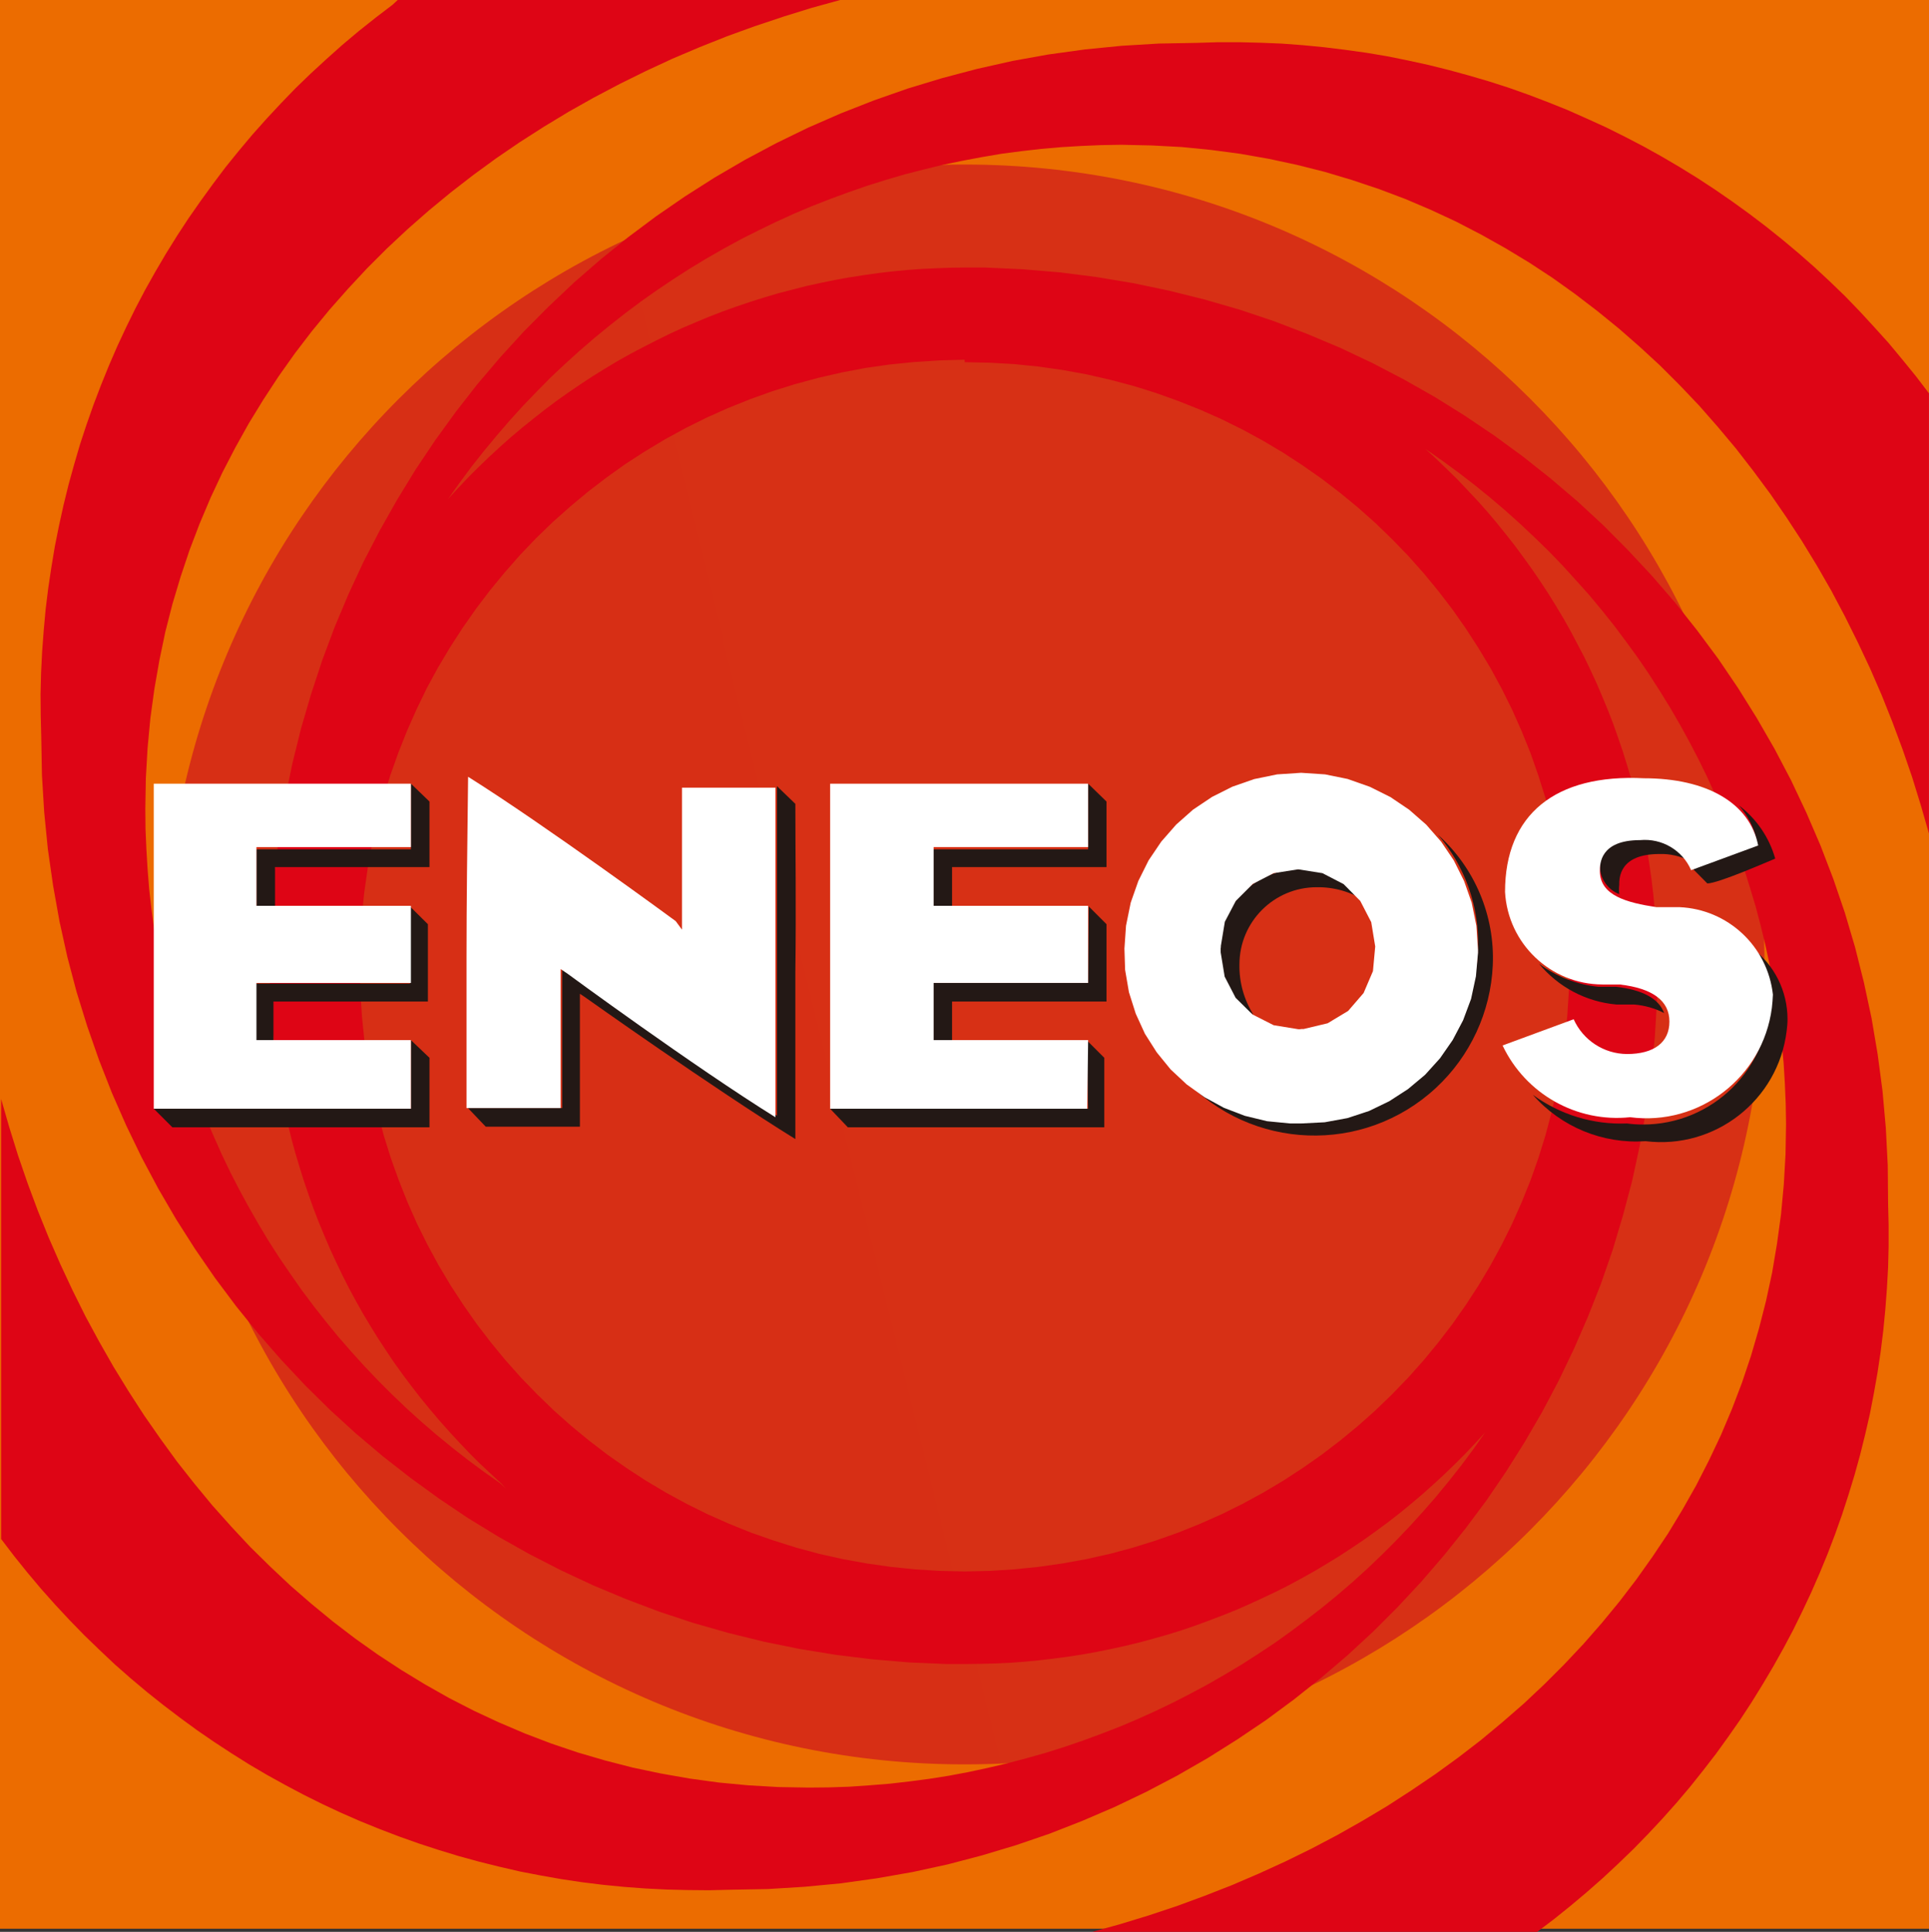 <?xml version="1.0" encoding="UTF-8"?>
<svg id="_レイヤー_2" data-name="レイヤー 2" xmlns="http://www.w3.org/2000/svg" xmlns:xlink="http://www.w3.org/1999/xlink" viewBox="0 0 401.66 402.27">
  <rect x="0" y="0" width="401.66" height="402.27" fill="#333333" stroke="none"/>
  <defs>
    <style>
      .cls-1 {
        fill: none;
      }

      .cls-2 {
        fill: #de0515;
      }

      .cls-3 {
        fill: url(#_名称未設定グラデーション_2);
      }

      .cls-4 {
        fill: #ec6c00;
      }

      .cls-5 {
        fill: #231815;
      }

      .cls-6 {
        fill: #fff;
      }
    </style>
    <radialGradient id="_名称未設定グラデーション_2" data-name="名称未設定グラデーション 2" cx="14665.04" cy="3857.36" fx="14665.04" fy="3857.36" r="34522.09" gradientTransform="translate(-409.48 1225.88) scale(3.62 -3.62)" gradientUnits="userSpaceOnUse">
      <stop offset="0" stop-color="#ec6c00"/>
      <stop offset=".05" stop-color="#e96303"/>
      <stop offset=".35" stop-color="#da3912"/>
      <stop offset=".62" stop-color="#cf1a1c"/>
      <stop offset=".84" stop-color="#c80723"/>
      <stop offset="1" stop-color="#c60025"/>
    </radialGradient>
  </defs>
  <g id="_レイヤー_1-2" data-name="レイヤー 1">
    <path id="f" class="cls-4" d="M401.66,0v401.62H0V0h401.66Z"/>
    <path id="f-2" data-name="f" class="cls-1" d="M401.66,0v401.62H0V0h401.66Z"/>
    <path id="g" class="cls-3" d="M200.85,367.4c-92,0-166.59-74.59-166.59-166.59S108.85,34.26,200.85,34.26s166.55,74.56,166.55,166.55-74.56,166.59-166.55,166.59h0Z"/>
    <path id="g-2" data-name="g" class="cls-1" d="M200.85,367.4c-92,0-166.59-74.59-166.59-166.59S108.85,34.26,200.85,34.26s166.55,74.56,166.55,166.55-74.56,166.59-166.55,166.59h0Z"/>
    <path id="i" class="cls-2" d="M163.01,3.51l-5.86,1.95-5.79,2.1-5.72,2.28-5.64,2.39-5.53,2.57-5.43,2.68-5.35,2.82-5.28,2.97-5.14,3.11-5.03,3.22-4.92,3.36-4.81,3.51-4.67,3.62-4.56,3.76-4.41,3.87-4.3,4.02-4.12,4.12-3.98,4.27-3.87,4.38-3.69,4.49-3.51,4.59-3.36,4.74-3.18,4.85-3.04,4.96-2.82,5.06-2.68,5.17-2.46,5.25-2.28,5.39-2.1,5.5-1.88,5.61-1.7,5.68-1.48,5.79-1.23,5.9-1.05,6.01-.83,6.08-.58,6.19-.36,6.26-.11,6.37.04,4.2.18,4.2.25,4.16.33,4.16.47,4.12.54,4.12.69,4.09.72,4.05.87,4.05.94,4.02,1.05,3.98,1.12,3.94,1.23,3.94,1.34,3.87,1.41,3.83,1.48,3.83,1.63,3.76,1.66,3.73,1.77,3.69,1.88,3.65,1.95,3.58,2.03,3.55,2.1,3.51,2.21,3.44,2.32,3.4,2.35,3.36,2.46,3.29,2.53,3.22,2.6,3.18,2.71,3.11,2.75,3.04,2.86,3,2.93,2.93,3,2.86,3.07,2.79,3.15,2.71,3.22,2.64,3.29,2.57,3.36,2.5,3.44,2.42,1.16,1.12-.98-1.12-2.28-2.1-2.24-2.1-2.17-2.17-2.13-2.24-2.06-2.24-2.03-2.28-1.99-2.35-1.92-2.35-1.88-2.42-1.81-2.42-1.77-2.46-1.7-2.53-1.66-2.53-1.59-2.57-1.56-2.6-1.48-2.64-1.45-2.68-1.37-2.71-1.3-2.71-1.27-2.75-1.19-2.79-1.16-2.79-1.09-2.82-1.01-2.86-.98-2.86-.9-2.89-.87-2.89-.8-2.93-.72-2.97-.65-2.97-.61-2.97-.54-3-.47-3.04-.43-3-.33-3.04-.29-3.07-.25-3.04-.14-3.07-.11-3.07v-6.62l.33-7.85.65-7.71.94-7.67,1.23-7.52,1.52-7.45,1.81-7.34,2.1-7.2,2.35-7.13,2.6-6.95,2.89-6.87,3.11-6.69,3.4-6.55,3.62-6.4,3.83-6.26,4.09-6.11,4.3-5.93,4.49-5.75,4.74-5.57,4.92-5.39,5.14-5.17,5.32-5.03,5.5-4.78,5.68-4.59,5.86-4.38,6.04-4.16,6.19-3.94,6.33-3.69,6.51-3.47,6.62-3.22,6.8-2.97,6.91-2.71,7.02-2.46,7.16-2.17,7.27-1.92,7.38-1.66,7.45-1.34,7.6-1.05,7.63-.76,7.78-.47,7.81-.14,4.49-.14h4.45l4.45.11,4.45.18,4.41.33,4.41.43,4.38.54,4.38.61,4.3.72,4.3.87,4.3.94,4.23,1.05,4.23,1.16,4.2,1.23,4.16,1.34,4.09,1.45,4.09,1.56,4.05,1.63,3.98,1.77,3.98,1.81,3.91,1.95,3.83,1.99,3.83,2.13,3.76,2.21,3.69,2.28,3.65,2.39,3.62,2.5,3.55,2.57,3.47,2.64,3.44,2.75,3.36,2.82,3.29,2.89,3.22,3,3.18,3.07,3.07,3.18,3,3.26,2.97,3.29,2.86,3.44,2.82,3.47,2.71,3.55v91.67l-1.7-5.9-1.81-5.86-1.99-5.79-2.13-5.72-2.24-5.61-2.42-5.57-2.57-5.46-2.68-5.39-2.82-5.32-2.97-5.17-3.11-5.1-3.26-4.99-3.36-4.88-3.51-4.74-3.62-4.67-3.76-4.49-3.87-4.41-4.02-4.23-4.12-4.12-4.27-3.94-4.38-3.83-4.49-3.65-4.59-3.51-4.7-3.36-4.85-3.18-4.96-3-5.03-2.82-5.17-2.68-5.28-2.46-5.35-2.28-5.46-2.06-5.61-1.88-5.68-1.7-5.75-1.45-5.9-1.27-5.97-1.05-6.04-.8-6.15-.61-6.26-.33-6.33-.14-4.2.07-4.2.18-4.16.25-4.12.36-4.12.47-4.12.54-4.05.69-4.05.76-4.05.83-3.98.98-3.98,1.01-3.94,1.16-3.91,1.23-3.87,1.34-3.83,1.41-3.8,1.48-3.76,1.59-3.73,1.7-3.65,1.77-3.65,1.84-3.58,1.95-3.55,2.03-3.47,2.1-3.44,2.21-3.4,2.28-3.33,2.35-3.29,2.46-3.22,2.53-3.18,2.6-3.11,2.68-3.04,2.75-3,2.82-2.89,2.93-2.86,2.97-2.79,3.07-2.71,3.15-2.64,3.18-2.6,3.29-2.5,3.36-2.42,3.4,2.1-2.28,2.1-2.21,2.17-2.17,2.21-2.13,2.28-2.1,2.28-2.03,2.32-1.95,2.39-1.92,2.39-1.88,2.42-1.81,2.5-1.77,2.5-1.7,2.53-1.66,2.57-1.59,2.6-1.56,2.64-1.48,2.68-1.41,2.68-1.37,2.71-1.34,2.75-1.27,2.79-1.19,2.79-1.16,2.82-1.09,2.82-1.01,2.89-.98,2.86-.9,2.93-.87,2.93-.76,2.93-.76,2.97-.65,2.97-.61,3-.54,3-.47,3.04-.43,3.04-.36,3.04-.29,3.04-.22,3.07-.14,3.07-.11,3.07-.04h3.87l7.89.36,7.78.65,7.67.98,7.6,1.27,7.45,1.56,7.38,1.84,7.27,2.1,7.13,2.39,6.98,2.68,6.87,2.89,6.73,3.18,6.58,3.44,6.44,3.65,6.26,3.91,6.11,4.12,5.93,4.34,5.75,4.56,5.61,4.78,5.39,4.99,5.17,5.21,4.99,5.35,4.81,5.57,4.56,5.75,4.38,5.9,4.12,6.08,3.91,6.26,3.69,6.4,3.44,6.55,3.18,6.73,2.93,6.8,2.68,6.98,2.42,7.09,2.13,7.2,1.84,7.34,1.59,7.42,1.27,7.52,1.01,7.63.69,7.74.4,7.78.07,7.89.11,4.45v4.45l-.11,4.45-.25,4.41-.33,4.38-.43,4.41-.54,4.34-.65,4.34-.76,4.3-.83,4.3-.98,4.27-1.05,4.23-1.16,4.2-1.27,4.16-1.34,4.12-1.45,4.09-1.56,4.09-1.66,4.02-1.74,3.98-1.84,3.91-1.92,3.91-2.03,3.83-2.13,3.8-2.21,3.73-2.28,3.69-2.39,3.65-2.5,3.58-2.53,3.51-2.68,3.47-2.71,3.4-2.82,3.33-2.93,3.29-2.97,3.18-3.07,3.15-3.18,3.07-3.22,3-3.33,2.93-3.4,2.86-3.47,2.79-3.55,2.68h-92.79l6.01-1.66,5.93-1.81,5.86-1.95,5.79-2.13,5.72-2.24,5.64-2.42,5.53-2.53,5.46-2.68,5.35-2.82,5.25-2.97,5.14-3.07,5.03-3.26,4.96-3.36,4.78-3.47,4.7-3.62,4.52-3.76,4.45-3.87,4.27-4.02,4.12-4.12,4.02-4.27,3.83-4.38,3.69-4.49,3.51-4.59,3.36-4.74,3.22-4.81,3-4.96,2.86-5.06,2.64-5.17,2.5-5.28,2.28-5.39,2.1-5.5,1.88-5.61,1.66-5.68,1.48-5.79,1.27-5.9,1.01-6.01.83-6.08.58-6.19.36-6.29.11-6.37-.07-4.23-.18-4.2-.25-4.2-.4-4.16-.47-4.16-.58-4.12-.69-4.09-.8-4.09-.87-4.02-.98-4.05-1.05-3.98-1.19-3.94-1.23-3.94-1.37-3.87-1.45-3.87-1.52-3.8-1.63-3.76-1.7-3.76-1.81-3.69-1.88-3.62-1.99-3.62-2.06-3.55-2.17-3.51-2.21-3.44-2.32-3.4-2.42-3.33-2.46-3.29-2.57-3.22-2.64-3.18-2.75-3.07-2.79-3.07-2.86-2.97-2.97-2.89-3.04-2.86-3.11-2.79-3.18-2.71-3.26-2.64-3.29-2.53-3.4-2.5-3.47-2.42,2.28,2.1,2.21,2.13,2.21,2.17,2.1,2.21,2.1,2.24,2.03,2.28,1.95,2.32,1.92,2.39,1.88,2.39,1.81,2.46,1.77,2.46,1.7,2.5,1.66,2.53,1.59,2.57,1.56,2.6,1.48,2.64,1.41,2.68,1.41,2.68,1.3,2.71,1.27,2.75,1.19,2.79,1.16,2.79,1.09,2.82,1.01,2.86.98,2.86.9,2.89.87,2.89.8,2.93.72,2.93.65,2.97.61,2.97.54,3,.47,3,.43,3.04.36,3.04.29,3.04.22,3.07.18,3.04.07,3.07.04,3.11v6.91l-.47,7.71-.76,7.63-1.05,7.56-1.34,7.45-1.59,7.34-1.92,7.2-2.13,7.13-2.42,6.98-2.71,6.87-2.93,6.73-3.18,6.62-3.4,6.44-3.65,6.29-3.87,6.15-4.09,6.01-4.34,5.82-4.52,5.64-4.74,5.5-4.92,5.28-5.1,5.1-5.32,4.92-5.5,4.7-5.64,4.49-5.82,4.3-6.01,4.05-6.15,3.87-6.29,3.62-6.48,3.4-6.58,3.15-6.73,2.89-6.84,2.68-6.98,2.39-7.09,2.13-7.16,1.88-7.31,1.59-7.42,1.3-7.49,1.05-7.6.72-7.63.47-7.74.14-4.45.11-4.45-.04-4.45-.11-4.41-.22-4.41-.33-4.38-.43-4.38-.54-4.34-.65-4.3-.76-4.3-.83-4.23-.98-4.23-1.05-4.23-1.16-4.16-1.27-4.12-1.34-4.09-1.45-4.09-1.56-4.02-1.63-3.98-1.74-3.94-1.84-3.87-1.92-3.83-2.03-3.8-2.1-3.76-2.21-3.69-2.32-3.65-2.39-3.58-2.46-3.51-2.57-3.47-2.64-3.4-2.71-3.36-2.82-3.29-2.89-3.18-3-3.18-3.07-3.07-3.15-3-3.22-2.93-3.29-2.86-3.4-2.79-3.47-2.71-3.55v-91.63l1.7,5.9,1.81,5.82,1.99,5.79,2.13,5.72,2.28,5.64,2.42,5.53,2.57,5.5,2.68,5.39,2.86,5.28,2.97,5.21,3.11,5.06,3.22,4.99,3.4,4.88,3.47,4.78,3.65,4.63,3.73,4.52,3.91,4.38,3.98,4.27,4.16,4.09,4.23,3.98,4.38,3.8,4.49,3.69,4.59,3.51,4.7,3.33,4.85,3.18,4.92,3,5.06,2.86,5.14,2.64,5.28,2.46,5.35,2.28,5.5,2.1,5.57,1.88,5.68,1.66,5.75,1.48,5.86,1.23,5.97,1.05,6.08.83,6.15.58,6.26.36,6.33.11,4.2-.04,4.2-.14,4.2-.29,4.16-.33,4.12-.47,4.12-.54,4.12-.65,4.05-.76,4.05-.87,4.02-.94,3.98-1.05,3.98-1.12,3.91-1.23,3.91-1.34,3.83-1.41,3.83-1.48,3.76-1.59,3.76-1.7,3.69-1.77,3.65-1.88,3.58-1.92,3.58-2.06,3.51-2.1,3.44-2.21,3.44-2.28,3.33-2.39,3.29-2.46,3.26-2.53,3.18-2.6,3.11-2.68,3.07-2.79,3-2.86,2.93-2.93,2.86-3,2.79-3.07,2.75-3.15,2.64-3.22,2.6-3.29,2.5-3.36,2.42-3.44-2.1,2.28-2.13,2.24-2.17,2.17-2.21,2.13-2.28,2.1-2.28,2.03-2.35,1.99-2.35,1.92-2.42,1.88-2.46,1.81-2.46,1.77-2.53,1.7-2.53,1.66-2.6,1.59-2.6,1.56-2.64,1.48-2.68,1.45-2.71,1.37-2.75,1.3-2.75,1.27-2.79,1.23-2.79,1.12-2.86,1.09-2.86,1.05-2.86.98-2.89.9-2.93.83-2.93.8-2.97.72-2.97.65-3,.61-3,.54-3.04.47-3.04.4-3.04.36-3.04.29-3.07.22-3.07.14-3.11.07-3.07.04h-3.73l-7.81-.33-7.74-.65-7.63-.94-7.56-1.23-7.45-1.52-7.34-1.81-7.24-2.06-7.09-2.35-6.98-2.64-6.84-2.86-6.73-3.15-6.55-3.36-6.44-3.62-6.26-3.83-6.08-4.09-5.93-4.3-5.75-4.49-5.61-4.74-5.39-4.92-5.21-5.14-4.99-5.32-4.81-5.5-4.59-5.68-4.38-5.86-4.16-6.04-3.94-6.19-3.69-6.33-3.47-6.51-3.22-6.66-2.97-6.76-2.71-6.91-2.46-7.05-2.21-7.13-1.92-7.27-1.63-7.38-1.34-7.49-1.09-7.6-.76-7.67-.47-7.74-.14-7.81-.11-4.49-.04-4.49.11-4.45.22-4.45.33-4.41.4-4.41.54-4.38.65-4.34.72-4.34.87-4.34.94-4.27,1.05-4.27,1.16-4.2,1.23-4.2,1.37-4.16,1.45-4.12,1.56-4.09,1.63-4.02,1.74-4.02,1.84-3.94,1.92-3.91,2.03-3.87,2.13-3.8,2.21-3.76,2.32-3.73,2.39-3.65,2.5-3.58,2.57-3.55,2.64-3.51,2.75-3.4,2.82-3.36,2.93-3.29,3-3.22,3.07-3.18,3.18-3.07,3.26-3,3.33-2.97,3.4-2.86,3.51-2.79,3.55-2.71L82.81,0h92.14l-6.01,1.66-5.93,1.84ZM195.46,75.06l-5.14.33-5.06.51-5.03.72-4.96.94-4.88,1.12-4.81,1.3-4.74,1.48-4.63,1.66-4.59,1.84-4.45,1.99-4.38,2.17-4.3,2.35-4.16,2.5-4.09,2.64-3.94,2.82-3.83,2.93-3.73,3.11-3.62,3.22-3.47,3.36-3.36,3.51-3.18,3.62-3.07,3.73-2.93,3.87-2.79,3.98-2.64,4.09-2.5,4.2-2.32,4.27-2.13,4.41-1.99,4.49-1.81,4.56-1.66,4.67-1.45,4.74-1.27,4.81-1.09,4.88-.9,4.96-.72,5.03-.51,5.1-.29,5.14-.07,5.21.07,5.17.33,5.14.51,5.06.72,5.03.9,4.96,1.12,4.88,1.27,4.81,1.48,4.74,1.66,4.63,1.81,4.56,1.99,4.49,2.17,4.38,2.32,4.27,2.5,4.2,2.64,4.05,2.79,3.98,2.93,3.83,3.07,3.73,3.22,3.62,3.36,3.47,3.47,3.36,3.62,3.22,3.73,3.07,3.83,2.93,3.98,2.79,4.05,2.64,4.2,2.5,4.27,2.32,4.38,2.17,4.49,1.99,4.56,1.84,4.67,1.63,4.7,1.48,4.81,1.3,4.88,1.09,4.96.9,5.03.72,5.06.51,5.14.33,5.21.11,5.17-.11,5.14-.33,5.06-.51,5.03-.72,4.96-.9,4.88-1.09,4.81-1.3,4.74-1.48,4.63-1.63,4.56-1.84,4.49-1.99,4.38-2.17,4.27-2.32,4.2-2.5,4.05-2.64,3.98-2.79,3.83-2.93,3.73-3.07,3.62-3.22,3.47-3.36,3.36-3.47,3.22-3.62,3.07-3.73,2.93-3.83,2.79-3.98,2.64-4.05,2.5-4.2,2.32-4.27,2.17-4.38,1.99-4.49,1.84-4.56,1.63-4.63,1.48-4.74,1.27-4.81,1.12-4.88.9-4.96.72-5.03.51-5.06.33-5.14.11-5.17-.11-5.21-.33-5.14-.51-5.06-.72-5.03-.9-4.96-1.12-4.88-1.27-4.81-1.48-4.7-1.63-4.67-1.84-4.56-1.99-4.49-2.17-4.38-2.32-4.27-2.5-4.16-2.64-4.09-2.79-3.98-2.93-3.83-3.07-3.73-3.22-3.62-3.36-3.47-3.47-3.36-3.62-3.22-3.73-3.07-3.83-2.93-3.98-2.79-4.05-2.64-4.2-2.5-4.27-2.32-4.38-2.17-4.49-1.99-4.56-1.81-4.63-1.66-4.74-1.48-4.81-1.27-4.88-1.12-4.96-.9-5.03-.72-5.06-.51-5.14-.29-5.17-.11v-.51h-.18l-5.21.14Z"/>
    <path id="i-2" data-name="i" class="cls-1" d="M163.01,3.51l-5.86,1.95-5.79,2.1-5.72,2.28-5.64,2.39-5.53,2.57-5.43,2.68-5.35,2.82-5.28,2.97-5.14,3.11-5.03,3.22-4.92,3.36-4.81,3.51-4.67,3.62-4.56,3.76-4.41,3.87-4.3,4.02-4.12,4.12-3.98,4.27-3.87,4.38-3.69,4.49-3.51,4.59-3.36,4.74-3.18,4.85-3.04,4.96-2.82,5.06-2.68,5.17-2.46,5.25-2.28,5.39-2.1,5.5-1.88,5.61-1.7,5.68-1.48,5.79-1.23,5.9-1.05,6.01-.83,6.08-.58,6.19-.36,6.26-.11,6.37.04,4.2.18,4.2.25,4.16.33,4.16.47,4.12.54,4.12.69,4.09.72,4.05.87,4.05.94,4.02,1.05,3.98,1.12,3.94,1.23,3.94,1.34,3.87,1.41,3.83,1.48,3.83,1.63,3.76,1.66,3.73,1.77,3.69,1.88,3.65,1.95,3.58,2.03,3.55,2.1,3.51,2.21,3.44,2.32,3.4,2.35,3.36,2.46,3.29,2.53,3.22,2.6,3.18,2.71,3.11,2.75,3.04,2.86,3,2.93,2.93,3,2.86,3.07,2.79,3.15,2.71,3.22,2.64,3.29,2.57,3.36,2.5,3.44,2.42,1.16,1.12-.98-1.12-2.28-2.1-2.24-2.1-2.17-2.17-2.13-2.24-2.06-2.24-2.03-2.28-1.99-2.35-1.92-2.35-1.88-2.42-1.81-2.42-1.77-2.46-1.7-2.53-1.66-2.53-1.59-2.57-1.56-2.6-1.48-2.64-1.45-2.68-1.37-2.71-1.3-2.71-1.27-2.75-1.19-2.79-1.16-2.79-1.09-2.82-1.01-2.86-.98-2.86-.9-2.89-.87-2.89-.8-2.93-.72-2.97-.65-2.97-.61-2.97-.54-3-.47-3.04-.43-3-.33-3.04-.29-3.07-.25-3.04-.14-3.07-.11-3.07v-6.62l.33-7.85.65-7.71.94-7.67,1.23-7.52,1.52-7.45,1.81-7.34,2.1-7.2,2.35-7.13,2.6-6.95,2.89-6.87,3.11-6.69,3.4-6.55,3.62-6.4,3.83-6.26,4.09-6.11,4.3-5.93,4.49-5.75,4.74-5.57,4.92-5.39,5.14-5.17,5.32-5.03,5.5-4.78,5.68-4.59,5.86-4.38,6.04-4.16,6.19-3.94,6.33-3.69,6.51-3.47,6.62-3.22,6.8-2.97,6.91-2.71,7.02-2.46,7.16-2.17,7.27-1.92,7.38-1.66,7.45-1.34,7.6-1.05,7.63-.76,7.78-.47,7.81-.14,4.49-.14h4.45l4.45.11,4.45.18,4.41.33,4.41.43,4.38.54,4.38.61,4.3.72,4.3.87,4.3.94,4.23,1.05,4.23,1.16,4.2,1.23,4.16,1.34,4.09,1.45,4.09,1.56,4.05,1.63,3.98,1.77,3.98,1.81,3.91,1.95,3.83,1.99,3.83,2.13,3.76,2.21,3.69,2.28,3.65,2.39,3.62,2.5,3.55,2.57,3.47,2.64,3.44,2.75,3.36,2.82,3.29,2.89,3.22,3,3.18,3.07,3.07,3.18,3,3.26,2.97,3.29,2.86,3.44,2.82,3.47,2.71,3.55v91.67l-1.7-5.9-1.81-5.86-1.99-5.79-2.13-5.72-2.24-5.61-2.42-5.57-2.57-5.46-2.68-5.39-2.82-5.32-2.97-5.17-3.11-5.1-3.26-4.99-3.36-4.88-3.51-4.74-3.62-4.67-3.76-4.49-3.87-4.41-4.02-4.23-4.12-4.12-4.27-3.94-4.38-3.83-4.49-3.65-4.59-3.51-4.7-3.36-4.85-3.18-4.96-3-5.03-2.82-5.17-2.68-5.28-2.46-5.35-2.28-5.46-2.06-5.61-1.88-5.68-1.7-5.75-1.45-5.9-1.27-5.97-1.05-6.04-.8-6.15-.61-6.26-.33-6.33-.14-4.2.07-4.2.18-4.16.25-4.12.36-4.12.47-4.12.54-4.05.69-4.05.76-4.05.83-3.98.98-3.98,1.01-3.94,1.16-3.91,1.23-3.87,1.34-3.83,1.41-3.8,1.48-3.76,1.59-3.73,1.7-3.65,1.77-3.65,1.84-3.58,1.95-3.55,2.03-3.47,2.1-3.44,2.21-3.4,2.28-3.33,2.35-3.29,2.46-3.22,2.53-3.18,2.6-3.11,2.68-3.04,2.75-3,2.82-2.89,2.93-2.86,2.97-2.79,3.07-2.71,3.15-2.64,3.18-2.6,3.29-2.5,3.36-2.42,3.4,2.1-2.28,2.1-2.21,2.17-2.17,2.21-2.13,2.28-2.1,2.28-2.03,2.32-1.95,2.39-1.92,2.39-1.88,2.42-1.81,2.5-1.77,2.5-1.7,2.53-1.66,2.57-1.59,2.6-1.56,2.64-1.48,2.68-1.41,2.68-1.37,2.71-1.34,2.75-1.27,2.79-1.19,2.79-1.16,2.82-1.09,2.82-1.01,2.89-.98,2.86-.9,2.93-.87,2.93-.76,2.93-.76,2.97-.65,2.97-.61,3-.54,3-.47,3.04-.43,3.04-.36,3.04-.29,3.04-.22,3.07-.14,3.07-.11,3.07-.04h3.87l7.89.36,7.78.65,7.67.98,7.6,1.27,7.45,1.56,7.38,1.84,7.27,2.1,7.13,2.39,6.98,2.68,6.87,2.89,6.73,3.18,6.58,3.44,6.44,3.65,6.26,3.91,6.11,4.12,5.93,4.34,5.75,4.56,5.61,4.78,5.39,4.99,5.17,5.21,4.99,5.35,4.81,5.57,4.56,5.75,4.38,5.9,4.12,6.08,3.91,6.26,3.69,6.4,3.44,6.55,3.18,6.73,2.93,6.8,2.68,6.98,2.42,7.09,2.13,7.2,1.84,7.34,1.59,7.42,1.27,7.52,1.01,7.63.69,7.74.4,7.78.07,7.89.11,4.45v4.45l-.11,4.45-.25,4.41-.33,4.38-.43,4.41-.54,4.34-.65,4.34-.76,4.3-.83,4.3-.98,4.27-1.05,4.23-1.16,4.2-1.27,4.16-1.34,4.12-1.45,4.09-1.56,4.09-1.66,4.02-1.74,3.98-1.84,3.91-1.92,3.91-2.03,3.83-2.13,3.8-2.21,3.73-2.28,3.69-2.39,3.65-2.5,3.58-2.53,3.51-2.68,3.47-2.71,3.4-2.82,3.33-2.93,3.29-2.97,3.18-3.07,3.15-3.18,3.07-3.22,3-3.33,2.93-3.4,2.86-3.47,2.79-3.55,2.68h-92.79l6.01-1.66,5.93-1.81,5.86-1.95,5.79-2.13,5.72-2.24,5.64-2.42,5.53-2.53,5.46-2.68,5.35-2.82,5.25-2.97,5.14-3.07,5.03-3.26,4.96-3.36,4.78-3.47,4.7-3.62,4.52-3.76,4.45-3.87,4.27-4.02,4.12-4.12,4.02-4.27,3.83-4.38,3.69-4.49,3.51-4.59,3.36-4.74,3.22-4.81,3-4.96,2.86-5.06,2.64-5.17,2.5-5.28,2.28-5.39,2.1-5.5,1.88-5.61,1.66-5.68,1.48-5.79,1.27-5.9,1.01-6.01.83-6.08.58-6.19.36-6.29.11-6.37-.07-4.23-.18-4.2-.25-4.2-.4-4.16-.47-4.16-.58-4.12-.69-4.09-.8-4.09-.87-4.02-.98-4.05-1.05-3.98-1.19-3.94-1.23-3.94-1.37-3.87-1.45-3.87-1.52-3.8-1.63-3.76-1.7-3.76-1.81-3.69-1.88-3.62-1.99-3.62-2.06-3.55-2.17-3.51-2.21-3.44-2.32-3.4-2.42-3.33-2.46-3.29-2.57-3.22-2.64-3.18-2.75-3.07-2.79-3.07-2.86-2.97-2.97-2.89-3.04-2.86-3.11-2.79-3.18-2.71-3.26-2.64-3.29-2.53-3.4-2.5-3.47-2.42,2.28,2.1,2.21,2.13,2.21,2.17,2.1,2.21,2.1,2.24,2.03,2.28,1.95,2.32,1.92,2.39,1.88,2.39,1.81,2.46,1.77,2.46,1.7,2.5,1.66,2.53,1.59,2.57,1.56,2.6,1.48,2.64,1.41,2.68,1.41,2.68,1.3,2.71,1.27,2.75,1.19,2.79,1.16,2.79,1.09,2.82,1.01,2.86.98,2.86.9,2.89.87,2.89.8,2.93.72,2.93.65,2.97.61,2.97.54,3,.47,3,.43,3.04.36,3.04.29,3.04.22,3.07.18,3.04.07,3.07.04,3.11v6.91l-.47,7.71-.76,7.63-1.05,7.56-1.34,7.45-1.59,7.34-1.92,7.2-2.13,7.13-2.42,6.98-2.71,6.87-2.93,6.73-3.18,6.62-3.4,6.44-3.65,6.29-3.87,6.15-4.09,6.01-4.34,5.82-4.52,5.64-4.74,5.5-4.92,5.28-5.1,5.1-5.32,4.92-5.5,4.7-5.64,4.49-5.82,4.3-6.01,4.05-6.15,3.87-6.29,3.62-6.48,3.4-6.58,3.15-6.73,2.89-6.84,2.68-6.98,2.39-7.09,2.13-7.16,1.88-7.31,1.59-7.42,1.3-7.49,1.05-7.6.72-7.63.47-7.74.14-4.45.11-4.45-.04-4.45-.11-4.41-.22-4.41-.33-4.38-.43-4.38-.54-4.34-.65-4.3-.76-4.3-.83-4.23-.98-4.23-1.05-4.23-1.16-4.16-1.27-4.12-1.34-4.09-1.45-4.09-1.56-4.02-1.63-3.98-1.74-3.94-1.84-3.87-1.92-3.83-2.03-3.8-2.1-3.76-2.21-3.69-2.32-3.65-2.39-3.58-2.46-3.51-2.57-3.47-2.64-3.4-2.71-3.36-2.82-3.29-2.89-3.18-3-3.18-3.07-3.07-3.15-3-3.22-2.93-3.29-2.86-3.4-2.79-3.47-2.71-3.55v-91.63l1.7,5.9,1.81,5.82,1.99,5.79,2.13,5.72,2.28,5.64,2.42,5.53,2.57,5.5,2.68,5.39,2.86,5.28,2.97,5.21,3.11,5.06,3.22,4.99,3.4,4.88,3.47,4.78,3.65,4.63,3.73,4.52,3.91,4.38,3.98,4.27,4.16,4.09,4.23,3.98,4.38,3.8,4.49,3.69,4.59,3.51,4.7,3.33,4.85,3.18,4.92,3,5.06,2.86,5.14,2.64,5.28,2.46,5.35,2.28,5.5,2.1,5.57,1.88,5.68,1.66,5.75,1.48,5.86,1.23,5.97,1.05,6.08.83,6.15.58,6.26.36,6.33.11,4.2-.04,4.2-.14,4.2-.29,4.16-.33,4.12-.47,4.12-.54,4.12-.65,4.05-.76,4.05-.87,4.02-.94,3.98-1.05,3.98-1.12,3.91-1.23,3.91-1.34,3.83-1.41,3.83-1.48,3.76-1.59,3.76-1.7,3.69-1.77,3.65-1.88,3.58-1.92,3.58-2.06,3.51-2.1,3.44-2.21,3.44-2.28,3.33-2.39,3.29-2.46,3.26-2.53,3.18-2.6,3.11-2.68,3.07-2.79,3-2.86,2.93-2.93,2.86-3,2.79-3.07,2.75-3.15,2.64-3.22,2.6-3.29,2.5-3.36,2.42-3.44-2.1,2.28-2.13,2.24-2.17,2.17-2.21,2.13-2.28,2.1-2.28,2.03-2.35,1.99-2.35,1.92-2.42,1.88-2.46,1.81-2.46,1.77-2.53,1.7-2.53,1.66-2.6,1.59-2.6,1.56-2.64,1.48-2.68,1.45-2.71,1.37-2.75,1.3-2.75,1.27-2.79,1.23-2.79,1.12-2.86,1.09-2.86,1.05-2.86.98-2.89.9-2.93.83-2.93.8-2.97.72-2.97.65-3,.61-3,.54-3.04.47-3.04.4-3.04.36-3.04.29-3.07.22-3.07.14-3.11.07-3.07.04h-3.73l-7.81-.33-7.74-.65-7.63-.94-7.56-1.23-7.45-1.52-7.34-1.81-7.24-2.06-7.09-2.35-6.98-2.64-6.84-2.86-6.73-3.15-6.55-3.36-6.44-3.62-6.26-3.83-6.08-4.09-5.93-4.3-5.75-4.49-5.61-4.74-5.39-4.92-5.21-5.14-4.99-5.32-4.81-5.5-4.59-5.68-4.38-5.86-4.16-6.04-3.94-6.19-3.69-6.33-3.47-6.51-3.22-6.66-2.97-6.76-2.71-6.91-2.46-7.05-2.21-7.13-1.92-7.27-1.63-7.38-1.34-7.49-1.09-7.6-.76-7.67-.47-7.74-.14-7.81-.11-4.49-.04-4.49.11-4.45.22-4.45.33-4.41.4-4.41.54-4.38.65-4.34.72-4.34.87-4.34.94-4.27,1.05-4.27,1.16-4.2,1.23-4.2,1.37-4.16,1.45-4.12,1.56-4.09,1.63-4.02,1.74-4.02,1.84-3.94,1.92-3.91,2.03-3.87,2.13-3.8,2.21-3.76,2.32-3.73,2.39-3.65,2.5-3.58,2.57-3.55,2.64-3.51,2.75-3.4,2.82-3.36,2.93-3.29,3-3.22,3.07-3.18,3.18-3.07,3.26-3,3.33-2.97,3.4-2.86,3.51-2.79,3.55-2.71L82.81,0h92.14l-6.01,1.66-5.93,1.84ZM195.46,75.06l-5.14.33-5.06.51-5.03.72-4.96.94-4.88,1.12-4.81,1.3-4.74,1.48-4.63,1.66-4.59,1.84-4.45,1.99-4.38,2.17-4.3,2.35-4.16,2.5-4.09,2.64-3.94,2.82-3.83,2.93-3.73,3.11-3.62,3.22-3.47,3.36-3.36,3.51-3.18,3.62-3.07,3.73-2.93,3.87-2.79,3.98-2.64,4.09-2.5,4.2-2.32,4.27-2.13,4.41-1.99,4.49-1.81,4.56-1.66,4.67-1.45,4.74-1.27,4.81-1.09,4.88-.9,4.96-.72,5.03-.51,5.1-.29,5.14-.07,5.21.07,5.17.33,5.14.51,5.06.72,5.03.9,4.96,1.12,4.88,1.27,4.81,1.48,4.74,1.66,4.63,1.81,4.56,1.99,4.49,2.17,4.38,2.32,4.27,2.5,4.2,2.64,4.05,2.79,3.98,2.93,3.83,3.07,3.73,3.22,3.62,3.36,3.47,3.47,3.36,3.62,3.22,3.73,3.07,3.83,2.93,3.98,2.79,4.05,2.64,4.2,2.5,4.27,2.32,4.38,2.17,4.49,1.99,4.56,1.84,4.67,1.63,4.7,1.48,4.81,1.3,4.88,1.09,4.96.9,5.03.72,5.06.51,5.14.33,5.21.11,5.17-.11,5.14-.33,5.06-.51,5.03-.72,4.96-.9,4.88-1.09,4.81-1.3,4.74-1.48,4.63-1.63,4.56-1.84,4.49-1.99,4.38-2.17,4.27-2.32,4.2-2.5,4.05-2.64,3.98-2.79,3.83-2.93,3.73-3.07,3.62-3.22,3.47-3.36,3.36-3.47,3.22-3.62,3.07-3.73,2.93-3.83,2.79-3.98,2.64-4.05,2.5-4.2,2.32-4.27,2.17-4.38,1.99-4.49,1.84-4.56,1.63-4.63,1.48-4.74,1.27-4.81,1.12-4.88.9-4.96.72-5.03.51-5.06.33-5.14.11-5.17-.11-5.21-.33-5.14-.51-5.06-.72-5.03-.9-4.96-1.12-4.88-1.27-4.81-1.48-4.7-1.63-4.67-1.84-4.56-1.99-4.49-2.17-4.38-2.32-4.27-2.5-4.16-2.64-4.09-2.79-3.98-2.93-3.83-3.07-3.73-3.22-3.62-3.36-3.47-3.47-3.36-3.62-3.22-3.73-3.07-3.83-2.93-3.98-2.79-4.05-2.64-4.2-2.5-4.27-2.32-4.38-2.17-4.49-1.99-4.56-1.81-4.63-1.66-4.74-1.48-4.81-1.27-4.88-1.12-4.96-.9-5.03-.72-5.06-.51-5.14-.29-5.17-.11v-.51h-.18l-5.21.14Z"/>
    <path id="j" class="cls-5" d="M165.61,167.39l-3.83-3.69v68.63c-17.07-10.6-42.94-29.74-43.27-29.88-.11-.04-.58-.25-1.45-.65v28.94h-19.61l3.69,3.87h19.61v-27.67c.87.58,1.37.9,1.45.98,0,0,26.23,18.63,43.41,29.27v-34.73c.18-13.67,0-25.4,0-35.05h0Z"/>
    <path id="j-2" data-name="j" class="cls-1" d="M165.61,167.39l-3.83-3.69v68.63c-17.07-10.6-42.94-29.74-43.27-29.88-.11-.04-.58-.25-1.45-.65v28.94h-19.61l3.69,3.87h19.61v-27.67c.87.58,1.37.9,1.45.98,0,0,26.23,18.63,43.41,29.27v-34.73c.18-13.67,0-25.4,0-35.05h0Z"/>
    <path id="k" class="cls-5" d="M258.08,200.81c0-8.86,7.2-16.06,16.06-16.06,3.58-.07,7.13.94,10.13,2.89-5.73-7.45-16.41-8.86-23.88-3.15-4.04,3.11-6.48,7.86-6.66,12.95-.14,5.55,2.6,10.77,7.24,13.82-1.95-3.11-2.97-6.76-2.89-10.45h0Z"/>
    <path id="k-2" data-name="k" class="cls-1" d="M258.08,200.81c0-8.86,7.2-16.06,16.06-16.06,3.58-.07,7.13.94,10.13,2.89-5.73-7.45-16.41-8.86-23.88-3.15-4.04,3.11-6.48,7.86-6.66,12.95-.14,5.55,2.6,10.77,7.24,13.82-1.95-3.11-2.97-6.76-2.89-10.45h0Z"/>
    <path id="l" class="cls-5" d="M307.75,197.3c-.51,20.48-17.51,36.72-38.02,36.21-8.53-.22-16.73-3.36-23.22-8.9,13.96,15.01,37.44,15.88,52.49,1.92,7.13-6.62,11.4-15.81,11.83-25.54.45-10.31-3.74-20.28-11.43-27.17,5.63,6.5,8.61,14.88,8.36,23.48Z"/>
    <path id="l-2" data-name="l" class="cls-1" d="M307.75,197.3c-.51,20.48-17.51,36.72-38.02,36.21-8.53-.22-16.73-3.36-23.22-8.9,13.96,15.01,37.44,15.88,52.49,1.92,7.13-6.62,11.4-15.81,11.83-25.54.45-10.31-3.74-20.28-11.43-27.17,5.63,6.5,8.61,14.88,8.36,23.48Z"/>
    <path id="m" class="cls-5" d="M332.82,205.48c-4.48-.45-8.76-2.12-12.37-4.81,4.01,4.87,9.81,7.94,16.1,8.5h3.69c2.17.18,4.3.76,6.26,1.77-1.12-3.04-4.49-4.81-9.95-5.46h-3.73Z"/>
    <path id="m-2" data-name="m" class="cls-1" d="M332.82,205.48c-4.48-.45-8.76-2.12-12.37-4.81,4.01,4.87,9.81,7.94,16.1,8.5h3.69c2.17.18,4.3.76,6.26,1.77-1.12-3.04-4.49-4.81-9.95-5.46h-3.73Z"/>
    <path id="n" class="cls-5" d="M365.81,175.09l-14,5.14c2.21,2.24,3.44,3.47,3.69,3.73,2.24,0,12.55-4.52,14.14-5.17-1.25-4.41-3.9-8.3-7.56-11.07,1.87,2.09,3.16,4.63,3.73,7.38h0Z"/>
    <path id="n-2" data-name="n" class="cls-1" d="M365.81,175.09l-14,5.14c2.21,2.24,3.44,3.47,3.69,3.73,2.24,0,12.55-4.52,14.14-5.17-1.25-4.41-3.9-8.3-7.56-11.07,1.87,2.09,3.16,4.63,3.73,7.38h0Z"/>
    <path id="o" class="cls-5" d="M368.52,207.9c-.04,14.54-11.9,26.3-26.48,26.26-1.09,0-2.17-.07-3.26-.22-7.02.29-13.93-1.81-19.61-5.97,5.89,6.71,14.57,10.28,23.48,9.66,14.43,1.77,27.6-8.5,29.37-22.94.11-.83.18-1.63.18-2.46,0-5.82-2.71-11.29-7.38-14.8,2.28,3,3.58,6.66,3.69,10.45h0Z"/>
    <path id="o-2" data-name="o" class="cls-1" d="M368.52,207.9c-.04,14.54-11.9,26.3-26.48,26.26-1.09,0-2.17-.07-3.26-.22-7.02.29-13.93-1.81-19.61-5.97,5.89,6.71,14.57,10.28,23.48,9.66,14.43,1.77,27.6-8.5,29.37-22.94.11-.83.18-1.63.18-2.46,0-5.82-2.71-11.29-7.38-14.8,2.28,3,3.58,6.66,3.69,10.45h0Z"/>
    <path id="p" class="cls-5" d="M333.14,180.55c.11,2.53,1.7,4.74,4.02,5.64-.07-.65-.07-1.3,0-1.92,0-1.45,0-6.44,8.39-6.44,2.17-.07,4.34.43,6.26,1.45-2.1-3.62-6.15-5.64-10.31-5.14-7.85,0-8.36,4.96-8.36,6.4Z"/>
    <path id="p-2" data-name="p" class="cls-1" d="M333.14,180.55c.11,2.53,1.7,4.74,4.02,5.64-.07-.65-.07-1.3,0-1.92,0-1.45,0-6.44,8.39-6.44,2.17-.07,4.34.43,6.26,1.45-2.1-3.62-6.15-5.64-10.31-5.14-7.85,0-8.36,4.96-8.36,6.4Z"/>
    <path id="q" class="cls-5" d="M85.56,230.87h-53.54l3.87,3.87h53.54v-14.47l-3.87-3.69v14.29Z"/>
    <path id="q-2" data-name="q" class="cls-1" d="M85.56,230.87h-53.54l3.87,3.87h53.54v-14.47l-3.87-3.69v14.29Z"/>
    <path id="r" class="cls-5" d="M53.07,216.58h3.87v-8.03h32.16v-16.1l-3.73-3.69v16.06h-32.12l-.18,11.76Z"/>
    <path id="r-2" data-name="r" class="cls-1" d="M53.07,216.58h3.87v-8.03h32.16v-16.1l-3.73-3.69v16.06h-32.12l-.18,11.76Z"/>
    <path id="s" class="cls-5" d="M85.56,163.19v13.67h-32.16v12.23h3.87v-8.54h32.16v-13.64l-3.87-3.73Z"/>
    <path id="s-2" data-name="s" class="cls-1" d="M85.56,163.19v13.67h-32.16v12.23h3.87v-8.54h32.16v-13.64l-3.87-3.73Z"/>
    <path id="t" class="cls-5" d="M226.57,230.87h-53.72l3.69,3.87h53.4v-14.47l-3.69-3.69.33,14.29Z"/>
    <path id="t-2" data-name="t" class="cls-1" d="M226.57,230.87h-53.72l3.69,3.87h53.4v-14.47l-3.69-3.69.33,14.29Z"/>
    <path id="u" class="cls-5" d="M226.57,204.68h-32.16v11.9h3.83v-8.03h32.16v-16.1l-3.69-3.69-.14,15.92Z"/>
    <path id="u-2" data-name="u" class="cls-1" d="M226.57,204.68h-32.16v11.9h3.83v-8.03h32.16v-16.1l-3.69-3.69-.14,15.92Z"/>
    <path id="v" class="cls-5" d="M226.57,163.19v13.67h-32.16v12.23h3.83v-8.54h32.16v-13.64l-3.83-3.73Z"/>
    <path id="v-2" data-name="v" class="cls-1" d="M226.57,163.19v13.67h-32.16v12.23h3.83v-8.54h32.16v-13.64l-3.83-3.73Z"/>
    <path id="w" class="cls-6" d="M97.13,230.73h19.61v-28.94c.87.58,1.34.9,1.45.98,0,0,26.23,19.28,43.27,29.88v-68.63h-19.46v29.56c-.76-1.05-1.19-1.63-1.3-1.77,0,0-27.31-20.08-43.23-30.06-.18,14.98-.33,26.23-.33,37.62v31.36Z"/>
    <path id="w-2" data-name="w" class="cls-1" d="M97.13,230.73h19.61v-28.94c.87.58,1.34.9,1.45.98,0,0,26.23,19.28,43.27,29.88v-68.63h-19.46v29.56c-.76-1.05-1.19-1.63-1.3-1.77,0,0-27.31-20.08-43.23-30.06-.18,14.98-.33,26.23-.33,37.62v31.36Z"/>
    <path id="x" class="cls-6" d="M280.72,162.25l4.52,1.59,4.27,2.13,3.91,2.64,3.55,3.11,3.11,3.55,2.64,3.91,2.13,4.27,1.59,4.52.98,4.81.33,4.99v.65l-.43,4.88-1.01,4.7-1.66,4.45-2.17,4.12-2.64,3.8-3.11,3.44-3.55,2.97-3.91,2.53-4.2,2.03-4.49,1.48-4.74.87-4.92.25h-2.28l-4.81-.47-4.63-1.12-4.34-1.66-4.05-2.21-3.73-2.68-3.33-3.11-2.89-3.55-2.46-3.87-1.92-4.2-1.41-4.45-.8-4.67-.14-4.41.33-4.78.98-4.81,1.59-4.52,2.13-4.27,2.64-3.91,3.11-3.55,3.51-3.11,3.94-2.64,4.23-2.13,4.56-1.59,4.78-.98,4.99-.33,4.99.33,4.81.98ZM260.79,184.13l-3.47,3.47-2.28,4.34-.83,5.03v.25l-.04.25v.83l.83,5.06,2.28,4.41,3.51,3.47,4.41,2.24,5.1.83h.43l.25-.04h.47l4.99-1.19,4.27-2.57,3.22-3.73,1.95-4.56.47-5.14-.83-5.06-2.28-4.41-3.47-3.51-4.41-2.28-5.06-.8-5.1.8-4.41,2.28ZM234.13,197.77v-.65.65Z"/>
    <path id="x-2" data-name="x" class="cls-1" d="M280.72,162.25l4.52,1.59,4.27,2.13,3.91,2.64,3.55,3.11,3.11,3.55,2.64,3.91,2.13,4.27,1.59,4.52.98,4.81.33,4.99v.65l-.43,4.88-1.01,4.7-1.66,4.45-2.17,4.12-2.64,3.8-3.11,3.44-3.55,2.97-3.91,2.53-4.2,2.03-4.49,1.48-4.74.87-4.92.25h-2.28l-4.81-.47-4.63-1.12-4.34-1.66-4.05-2.21-3.73-2.68-3.33-3.11-2.89-3.55-2.46-3.87-1.92-4.2-1.41-4.45-.8-4.67-.14-4.41.33-4.78.98-4.81,1.59-4.52,2.13-4.27,2.64-3.91,3.11-3.55,3.51-3.11,3.94-2.64,4.23-2.13,4.56-1.59,4.78-.98,4.99-.33,4.99.33,4.81.98ZM260.79,184.13l-3.47,3.47-2.28,4.34-.83,5.03v.25l-.04.25v.83l.83,5.06,2.28,4.41,3.51,3.47,4.41,2.24,5.1.83h.43l.25-.04h.47l4.99-1.19,4.27-2.57,3.22-3.73,1.95-4.56.47-5.14-.83-5.06-2.28-4.41-3.47-3.51-4.41-2.28-5.06-.8-5.1.8-4.41,2.28ZM234.13,197.77v-.65.65Z"/>
    <path id="y" class="cls-6" d="M333.65,205.01h3.69c6.76.8,10.27,3.36,10.27,7.71s-3.22,6.76-8.83,6.76c-4.8-.03-9.14-2.85-11.11-7.24-.98.36-5.9,2.17-14.8,5.46,4.79,10.11,15.43,16.1,26.55,14.94,14.43,1.88,27.64-8.32,29.52-22.75.11-.94.18-1.84.22-2.79-1.11-10.04-9.37-17.77-19.46-18.2h-4.81c-6.11-.94-11.76-2.39-11.76-7.52,0-1.45,0-6.44,8.36-6.44,4.56-.43,8.83,2.1,10.64,6.26.94-.33,5.57-2.06,13.96-5.14-1.74-8.86-10.74-14-23.77-14-18.49-.94-28.94,7.56-28.94,23.66.59,10.77,9.47,19.22,20.26,19.28h0Z"/>
    <path id="y-2" data-name="y" class="cls-1" d="M333.65,205.01h3.69c6.76.8,10.27,3.36,10.27,7.71s-3.22,6.76-8.83,6.76c-4.8-.03-9.14-2.85-11.11-7.24-.98.36-5.9,2.17-14.8,5.46,4.79,10.11,15.43,16.1,26.55,14.94,14.43,1.88,27.64-8.32,29.52-22.75.11-.94.18-1.84.22-2.79-1.11-10.04-9.37-17.77-19.46-18.2h-4.81c-6.11-.94-11.76-2.39-11.76-7.52,0-1.45,0-6.44,8.36-6.44,4.56-.43,8.83,2.1,10.64,6.26.94-.33,5.57-2.06,13.96-5.14-1.74-8.86-10.74-14-23.77-14-18.49-.94-28.94,7.56-28.94,23.66.59,10.77,9.47,19.22,20.26,19.28h0Z"/>
    <path id="z" class="cls-6" d="M85.56,216.58h-32.16v-11.9h32.16v-16.06h-32.16v-12.23h32.16v-13.2h-53.54v67.68h53.54v-14.29Z"/>
    <path id="z-2" data-name="z" class="cls-1" d="M85.56,216.58h-32.16v-11.9h32.16v-16.06h-32.16v-12.23h32.16v-13.2h-53.54v67.68h53.54v-14.29Z"/>
    <path id="A" class="cls-6" d="M226.57,216.58h-32.16v-11.9h32.16v-16.06h-32.16v-12.23h32.16v-13.2h-53.72v67.68h53.54l.18-14.29Z"/>
    <path id="A-2" data-name="A" class="cls-1" d="M226.57,216.58h-32.16v-11.9h32.16v-16.06h-32.16v-12.23h32.16v-13.2h-53.72v67.68h53.54l.18-14.29Z"/>
  </g>
</svg>